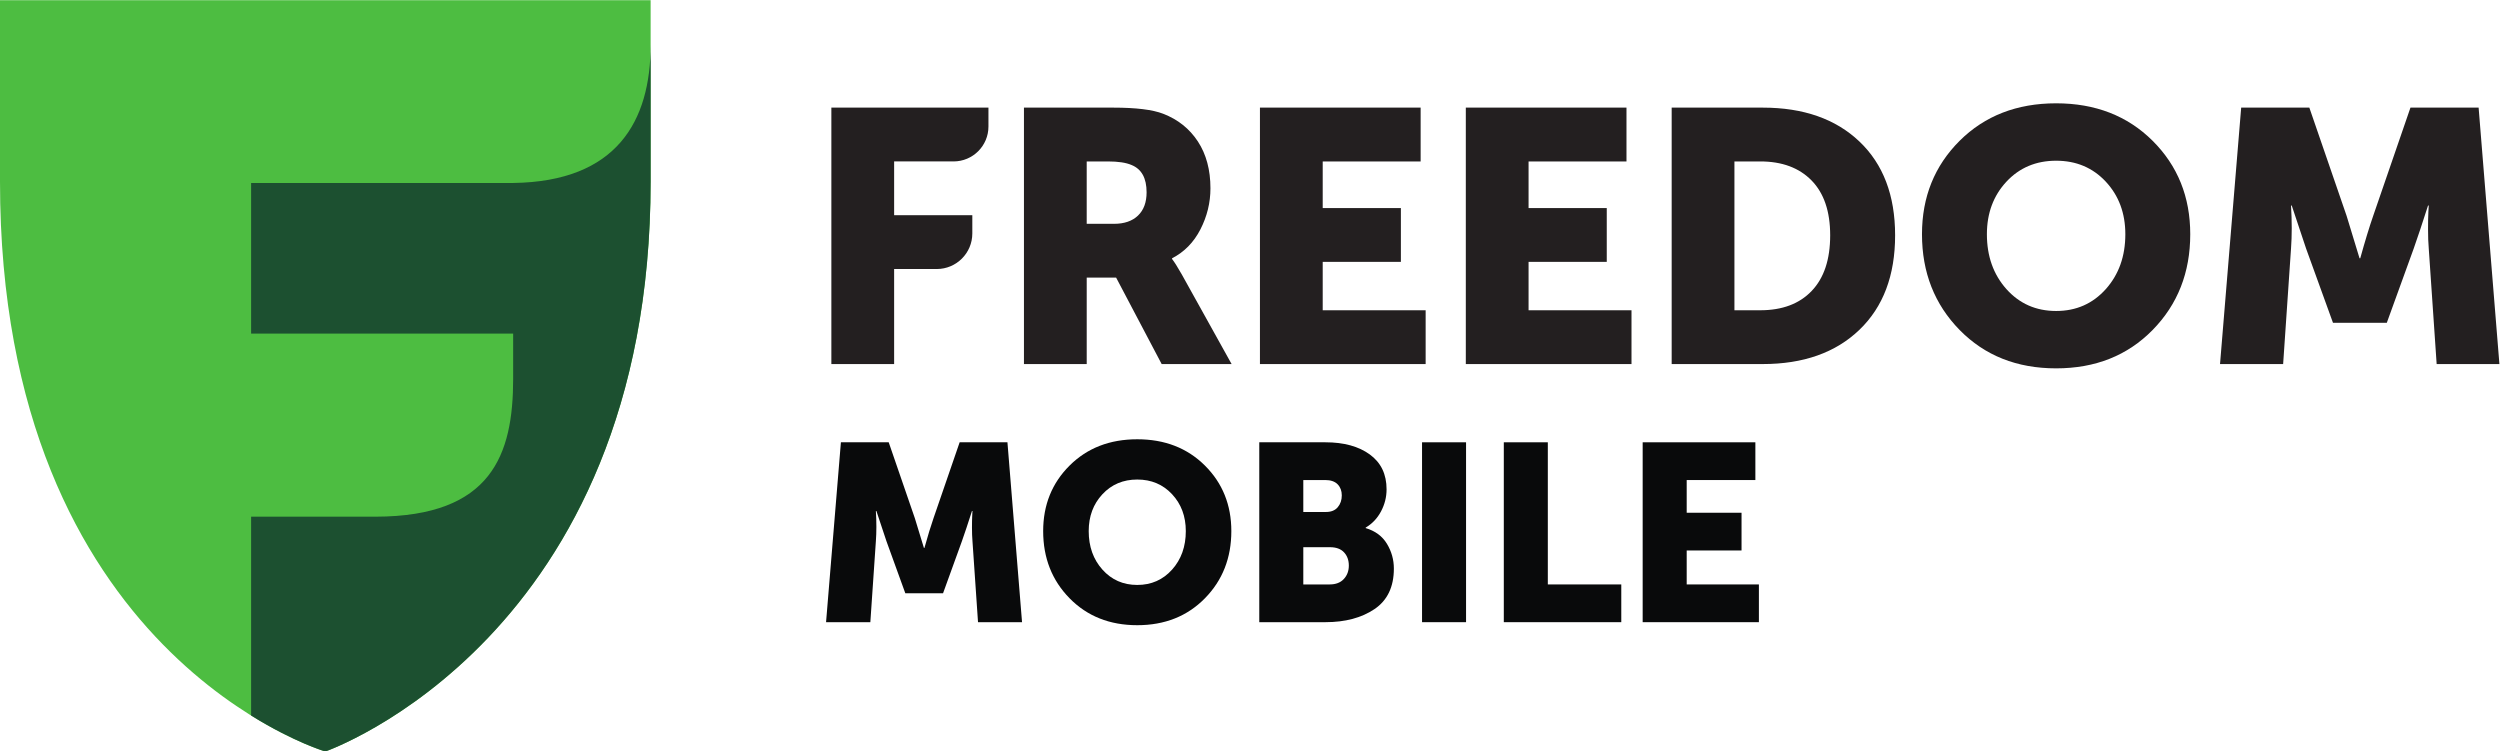 <?xml version="1.0" encoding="UTF-8" standalone="no"?> <svg xmlns:dc="http://purl.org/dc/elements/1.1/" xmlns:cc="http://creativecommons.org/ns#" xmlns:rdf="http://www.w3.org/1999/02/22-rdf-syntax-ns#" xmlns:svg="http://www.w3.org/2000/svg" xmlns="http://www.w3.org/2000/svg" viewBox="0 0 300.6 90.36" height="90.36" width="300.6" xml:space="preserve" id="svg2">  <defs id="defs6"></defs> <g transform="matrix(1.333,0,0,-1.333,0,90.36)" id="g10"> <g transform="scale(0.1)" id="g12"> <path id="path14" style="fill:#4dbd41;fill-opacity:1;fill-rule:nonzero;stroke:none" d="M 293.441,0 C 293.441,0 0,86.621 0,514.117 V 677.719 H 586.887 V 514.117 C 586.887,101.914 293.441,0 293.441,0"></path> <path id="path16" style="fill:#231f20;fill-opacity:1;fill-rule:nonzero;stroke:none" d="m 749.91,349.477 v 231.308 h 141.695 v -17.047 c 0,-17.39 -14.093,-31.488 -31.488,-31.488 h -53.59 v -48.523 h 70.528 v -16.438 c 0,-17.723 -14.364,-32.09 -32.09,-32.09 H 806.527 V 349.477 H 749.91"></path> <path id="path18" style="fill:#231f20;fill-opacity:1;fill-rule:nonzero;stroke:none" d="m 923.629,349.477 v 231.308 h 80.551 c 20.49,0 35.48,-1.836 44.97,-5.508 13.37,-5.148 23.83,-13.515 31.39,-25.054 7.54,-11.551 11.31,-25.614 11.31,-42.231 0,-12.933 -3.02,-25.281 -9.05,-37.031 -6.04,-11.766 -14.57,-20.445 -25.57,-26.059 v -0.644 c 2.16,-2.797 5.07,-7.438 8.75,-13.906 l 44.96,-80.875 h -63.09 l -41.08,77.98 h -26.528 v -77.98 z m 56.613,126.5 h 24.588 c 9.27,0 16.49,2.468 21.67,7.437 5.18,4.945 7.76,11.957 7.76,21.016 0,12.742 -4.52,20.941 -13.57,24.597 -4.97,2.149 -12.09,3.223 -21.358,3.223 h -19.09 v -56.273"></path> <path id="path20" style="fill:#231f20;fill-opacity:1;fill-rule:nonzero;stroke:none" d="m 1136.5,349.477 v 231.308 h 144.95 V 532.25 h -88.33 v -42.039 h 70.52 v -48.527 h -70.52 v -43.68 h 92.85 V 349.477 H 1136.5"></path> <path id="path22" style="fill:#231f20;fill-opacity:1;fill-rule:nonzero;stroke:none" d="m 1322.2,349.477 v 231.308 h 144.93 V 532.25 h -88.32 v -42.039 h 70.53 v -48.527 h -70.53 v -43.68 h 92.85 V 349.477 H 1322.2"></path> <path id="path24" style="fill:#231f20;fill-opacity:1;fill-rule:nonzero;stroke:none" d="m 1507.89,349.477 v 231.308 h 82.17 c 36.65,0 65.71,-10.18 87.18,-30.562 21.46,-20.395 32.2,-48.598 32.2,-84.618 0,-36.218 -10.74,-64.632 -32.2,-85.234 -21.47,-20.598 -50.53,-30.894 -87.18,-30.894 z m 56.61,48.527 h 23.29 c 19.84,0 35.33,5.812 46.42,17.461 11.12,11.644 16.66,28.367 16.66,50.14 0,21.579 -5.61,38.071 -16.81,49.5 -11.23,11.45 -26.65,17.145 -46.27,17.145 H 1564.5 V 398.004"></path> <path id="path26" style="fill:#231f20;fill-opacity:1;fill-rule:nonzero;stroke:none" d="m 1733.68,466.582 c 0,33.66 11.34,61.727 33.97,84.293 22.65,22.527 51.65,33.801 87.04,33.801 35.36,0 64.36,-11.274 87.02,-33.801 22.65,-22.566 33.95,-50.633 33.95,-84.293 0,-34.492 -11.3,-63.289 -33.95,-86.379 -22.66,-23.074 -51.66,-34.601 -87.02,-34.601 -35.39,0 -64.39,11.527 -87.04,34.601 -22.63,23.09 -33.97,51.887 -33.97,86.379 m 58.55,0 c 0,-19.844 5.88,-36.328 17.62,-49.504 11.76,-13.133 26.72,-19.726 44.84,-19.726 18.1,0 33.03,6.593 44.79,19.726 11.75,13.176 17.63,29.66 17.63,49.504 0,18.973 -5.88,34.797 -17.63,47.418 -11.76,12.605 -26.69,18.898 -44.79,18.898 -18.12,0 -33.08,-6.293 -44.84,-18.898 -11.74,-12.621 -17.62,-28.445 -17.62,-47.418"></path> <path id="path28" style="fill:#231f20;fill-opacity:1;fill-rule:nonzero;stroke:none" d="m 2002.52,349.477 19.08,231.308 h 61.48 l 33.64,-97.691 11.64,-38.192 h 0.65 c 4.32,15.532 8.2,28.278 11.65,38.192 l 33.64,97.691 h 61.48 l 18.76,-231.308 h -56.61 l -7.12,104.175 c -0.45,5.172 -0.64,10.993 -0.64,17.461 0,6.485 0.08,11.645 0.3,15.543 l 0.34,5.805 h -0.64 c -5.19,-16.172 -9.51,-29.106 -12.94,-38.809 l -24.27,-66.972 h -48.53 l -24.26,66.972 -12.95,38.809 h -0.65 c 0.86,-14.231 0.86,-27.164 0,-38.809 l -7.11,-104.175 h -56.94"></path> <path id="path30" style="fill:#1c5030;fill-opacity:1;fill-rule:nonzero;stroke:none" d="M 462.848,512.82 H 226.508 V 376.977 h 236.375 v -40.645 c 0,-68.773 -19.406,-124.273 -123.977,-124.527 H 226.508 V 32.449 C 265.316,8.309 293.438,0 293.438,0 c 0,0 293.441,101.902 293.441,514.121 v 123.281 c 0,-68.8 -30.41,-123.32 -124.031,-124.582"></path> <path id="path32" style="fill:#090a0b;fill-opacity:1;fill-rule:nonzero;stroke:none" d="m 745.129,116.648 13.387,162.258 h 43.117 l 23.601,-68.535 8.172,-26.777 h 0.453 c 3.028,10.886 5.75,19.812 8.172,26.777 l 23.594,68.535 h 43.113 l 13.168,-162.258 h -39.711 l -5,73.071 c -0.3,3.629 -0.449,7.722 -0.449,12.254 0,4.539 0.078,8.172 0.227,10.898 l 0.222,4.082 h -0.449 c -3.633,-11.348 -6.656,-20.422 -9.078,-27.234 l -17.012,-46.977 h -34.043 l -17.023,46.977 -9.07,27.234 h -0.461 c 0.605,-9.98 0.605,-19.062 0,-27.234 l -4.989,-73.071 h -39.941"></path> <path id="path34" style="fill:#090a0b;fill-opacity:1;fill-rule:nonzero;stroke:none" d="m 982.043,198.801 c 0,-13.926 4.109,-25.5 12.363,-34.719 8.244,-9.23 18.724,-13.848 31.424,-13.848 12.72,0 23.18,4.618 31.44,13.848 8.24,9.219 12.36,20.793 12.36,34.719 0,13.308 -4.12,24.39 -12.36,33.242 -8.26,8.855 -18.72,13.277 -31.44,13.277 -12.7,0 -23.18,-4.422 -31.424,-13.277 -8.254,-8.852 -12.363,-19.934 -12.363,-33.242 z m -41.074,0 c 0,23.601 7.937,43.297 23.816,59.109 15.891,15.813 36.235,23.723 61.045,23.723 24.81,0 45.17,-7.91 61.05,-23.723 15.88,-15.812 23.82,-35.508 23.82,-59.109 0,-24.211 -7.94,-44.406 -23.82,-60.586 -15.88,-16.195 -36.24,-24.289 -61.05,-24.289 -24.81,0 -45.154,8.094 -61.045,24.289 -15.879,16.18 -23.816,36.375 -23.816,60.586"></path> <path id="path36" style="fill:#090a0b;fill-opacity:1;fill-rule:nonzero;stroke:none" d="m 1175.61,150.691 h 23.82 c 5.45,0 9.69,1.622 12.72,4.875 3.02,3.25 4.53,7.293 4.53,12.137 0,4.848 -1.44,8.82 -4.31,11.914 -2.88,3.106 -7.12,4.66 -12.7,4.66 h -24.06 z m 0,65.356 h 20.43 c 4.68,0 8.24,1.433 10.66,4.312 2.42,2.871 3.63,6.426 3.63,10.664 0,4.082 -1.25,7.415 -3.75,9.985 -2.49,2.566 -6.24,3.855 -11.23,3.855 h -19.74 z m -39.71,-99.399 v 162.258 h 59.68 c 16.64,0 29.99,-3.672 40.05,-11.008 10.06,-7.343 15.09,-17.808 15.09,-31.433 0,-6.953 -1.67,-13.574 -4.99,-19.856 -3.33,-6.277 -7.95,-11.16 -13.85,-14.636 v -0.45 c 8.63,-2.578 15.02,-7.304 19.18,-14.187 4.16,-6.887 6.24,-14.328 6.24,-22.348 0,-16.492 -5.83,-28.672 -17.47,-36.543 -11.66,-7.859 -26.4,-11.797 -44.25,-11.797 h -59.68"></path> <path id="path38" style="fill:#090a0b;fill-opacity:1;fill-rule:nonzero;stroke:none" d="m 1282.72,116.648 v 162.258 h 39.7 V 116.648 h -39.7"></path> <path id="path40" style="fill:#090a0b;fill-opacity:1;fill-rule:nonzero;stroke:none" d="m 1356.47,116.648 v 162.258 h 39.7 V 150.691 h 66.27 v -34.043 h -105.97"></path> <path id="path42" style="fill:#090a0b;fill-opacity:1;fill-rule:nonzero;stroke:none" d="m 1481.73,116.648 v 162.258 h 101.66 v -34.043 h -61.95 v -29.504 h 49.47 v -34.031 h -49.47 v -30.637 h 65.13 v -34.043 h -104.84"></path> </g> </g> </svg> 